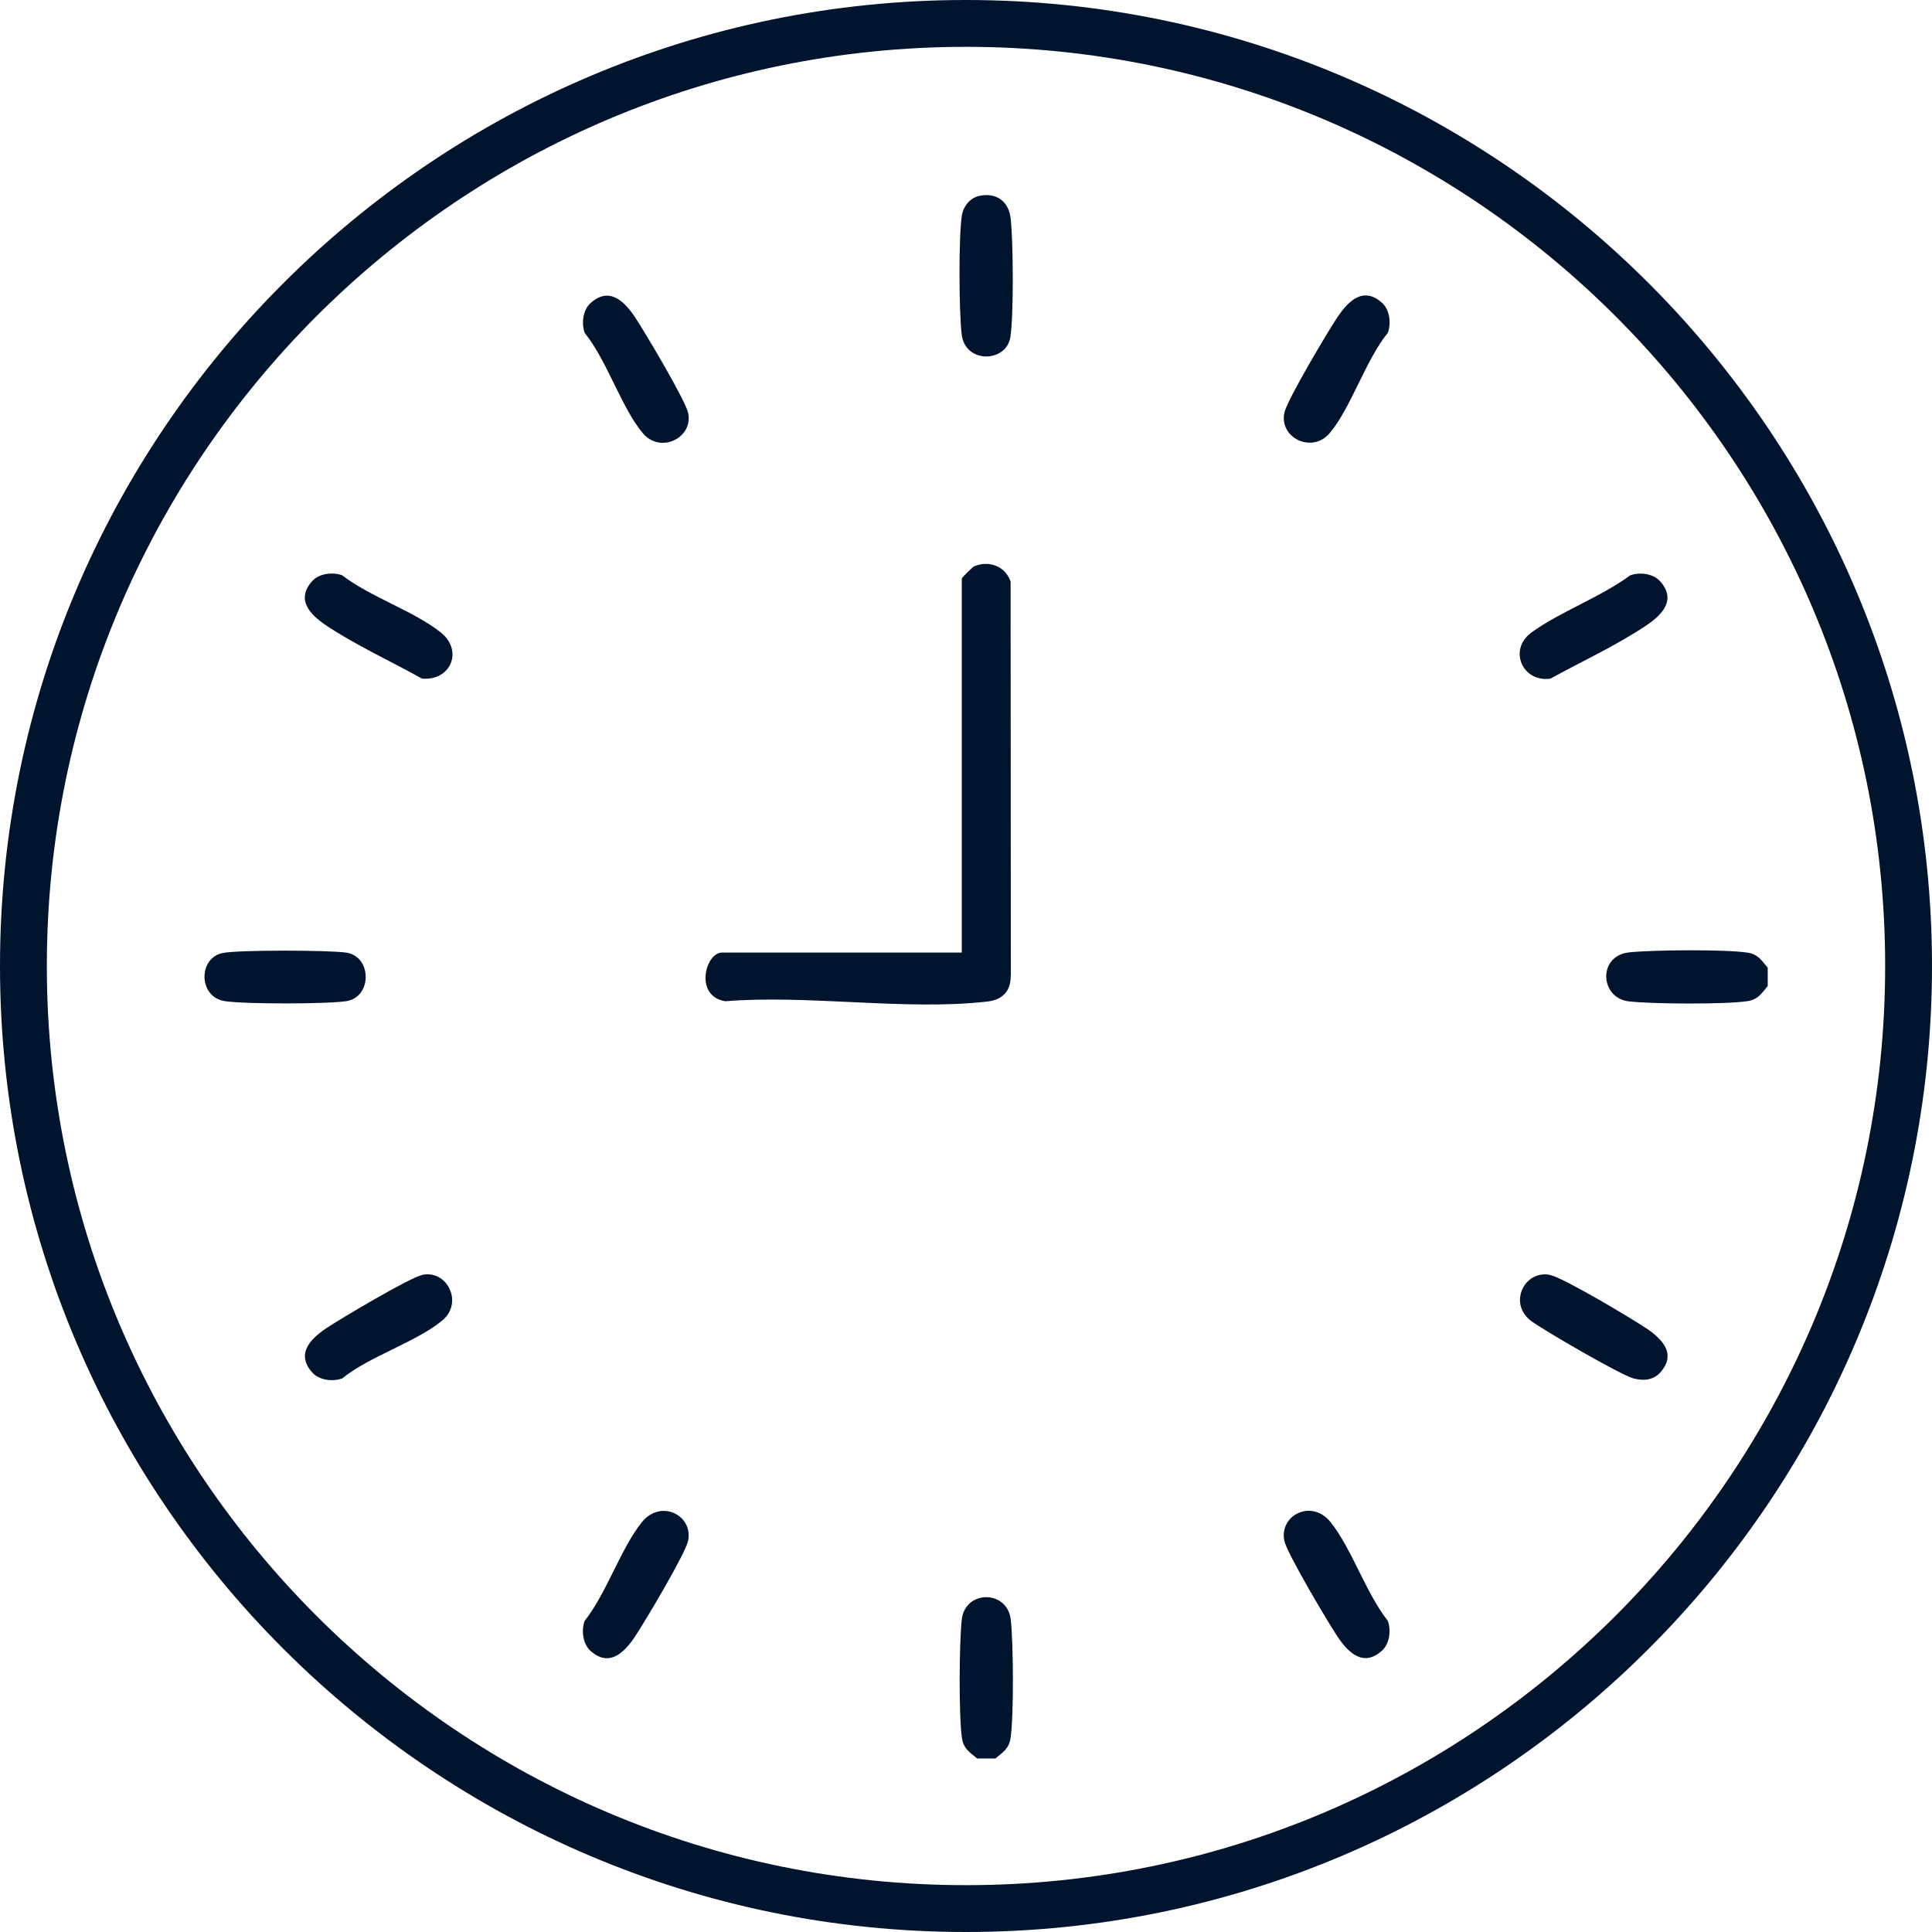 <svg xmlns="http://www.w3.org/2000/svg" id="Capa_2" data-name="Capa 2" viewBox="0 0 165 165"><defs><style>      .cls-1 {        fill: #00142d;      }    </style></defs><g id="Capa_1-2" data-name="Capa 1"><g><path class="cls-1" d="M149.26,81.36c-1.84-.29-8.22-.24-10.16-.02-2.66.31-2.46,3.89,0,4.18,1.92.23,8.33.27,10.16-.02.88-.14,1.19-.66,1.71-1.29v-1.56c-.52-.63-.83-1.15-1.71-1.29Z"></path><path class="cls-1" d="M82.14,138.31c-.22,1.92-.27,8.32.02,10.16.14.88.66,1.19,1.29,1.71h1.56c.63-.52,1.15-.83,1.29-1.71.29-1.83.25-8.24.02-10.16-.3-2.54-3.89-2.54-4.18,0Z"></path><path class="cls-1" d="M86.33,83.31l-.02-33.64c-.44-1.32-1.86-1.84-3.12-1.3-.12.05-1.05.96-1.05,1.04v31.94h-20.47c-1.43,0-2.41,3.74.28,4.16,7.06-.58,15.52.83,22.41.02,1.27-.15,1.98-.91,1.96-2.21Z"></path><path class="cls-1" d="M37.64,54.01c-2.26-1.81-6.04-3.04-8.42-4.88-.81-.29-1.95-.16-2.54.48-1.45,1.59-.2,2.87,1.14,3.78,2.47,1.66,5.59,3.1,8.21,4.56,2.42.24,3.6-2.35,1.6-3.95Z"></path><path class="cls-1" d="M54.81,130.01c-1.8,2.25-3.01,6.06-4.88,8.42-.29.81-.16,1.95.48,2.54,1.59,1.45,2.87.2,3.78-1.14.83-1.23,4.34-7.13,4.57-8.22.48-2.18-2.32-3.64-3.96-1.59Z"></path><path class="cls-1" d="M113.65,130.01c-1.64-2.05-4.43-.59-3.96,1.59.24,1.09,3.75,7,4.57,8.22.91,1.34,2.19,2.59,3.78,1.14.64-.59.78-1.73.48-2.54-1.86-2.36-3.08-6.17-4.88-8.42Z"></path><path class="cls-1" d="M54.91,37.01c1.51,1.77,4.32.38,3.86-1.75-.24-1.09-3.75-7-4.57-8.22-.91-1.34-2.19-2.59-3.78-1.14-.64.59-.78,1.73-.48,2.54,1.88,2.3,3.16,6.45,4.98,8.58Z"></path><path class="cls-1" d="M114.26,27.03c-.83,1.23-4.34,7.13-4.57,8.22-.46,2.13,2.35,3.52,3.86,1.75,1.82-2.13,3.09-6.28,4.98-8.58.29-.81.16-1.95-.48-2.54-1.59-1.45-2.87-.2-3.78,1.14Z"></path><path class="cls-1" d="M132.41,57.96c2.71-1.49,5.65-2.84,8.21-4.56,1.34-.9,2.59-2.19,1.14-3.78-.59-.64-1.73-.78-2.54-.48-2.51,1.85-5.95,3.09-8.42,4.87-2.02,1.46-.78,4.28,1.6,3.95Z"></path><path class="cls-1" d="M36.05,108.89c-1.09.24-7,3.75-8.22,4.57-1.34.91-2.59,2.19-1.14,3.78.59.64,1.73.78,2.54.48,2.3-1.88,6.45-3.16,8.58-4.98,1.77-1.51.37-4.32-1.75-3.86Z"></path><path class="cls-1" d="M140.62,113.46c-1.27-.86-7.07-4.32-8.22-4.57-2.22-.48-3.65,2.48-1.59,3.96,1.17.84,7.56,4.56,8.69,4.87.81.22,1.67.17,2.27-.48,1.45-1.59.2-2.87-1.14-3.78Z"></path><path class="cls-1" d="M83.63,16.73c-.78.17-1.36.89-1.48,1.66-.29,1.85-.25,8.22-.02,10.16.3,2.55,3.82,2.42,4.16.24.29-1.84.25-8.24.02-10.16-.17-1.45-1.23-2.21-2.68-1.9Z"></path><path class="cls-1" d="M29.59,81.36c-1.42-.22-9.34-.25-10.62.04-2.05.46-2.03,3.75.22,4.1,1.67.26,8.73.26,10.4,0,2.19-.35,2.19-3.79,0-4.14Z"></path><path class="cls-1" d="M82.5,0C37.01,0,0,37.01,0,82.5s37.01,82.5,82.5,82.5,82.5-37.01,82.5-82.5S127.99,0,82.5,0ZM82.5,161c-43.29,0-78.5-35.21-78.5-78.5S39.21,4,82.5,4s78.5,35.21,78.5,78.5-35.21,78.5-78.5,78.5Z"></path></g></g></svg>